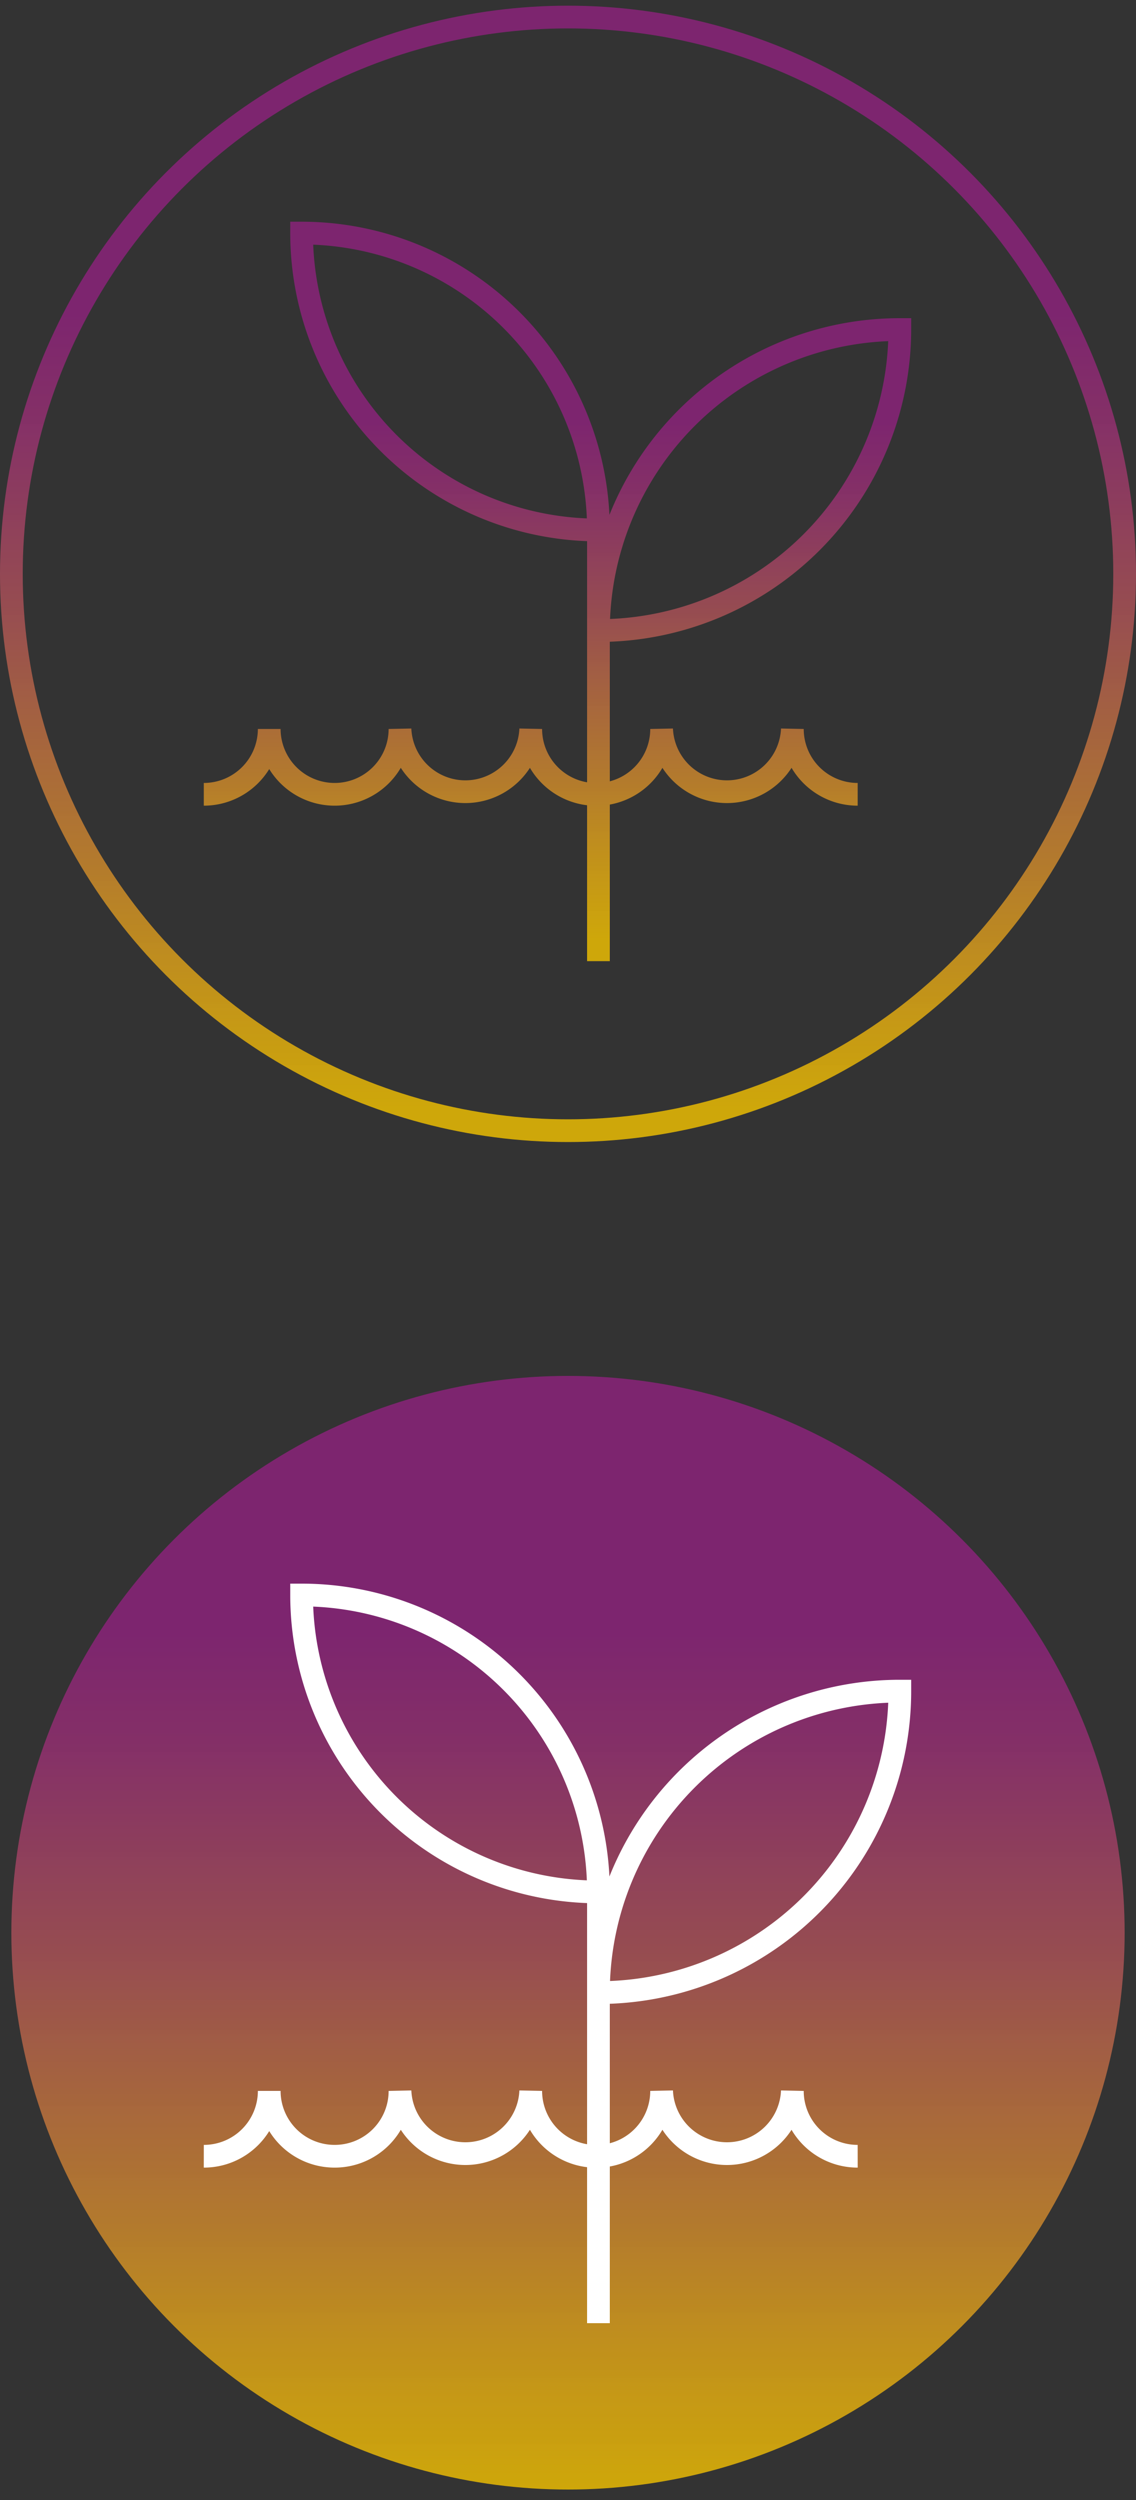 <svg id="Layer_1" data-name="Layer 1" xmlns="http://www.w3.org/2000/svg" xmlns:xlink="http://www.w3.org/1999/xlink" viewBox="0 0 100 220"><rect x="0" y="0" width="100" height="220" fill="#333333" stroke="none"/><defs><style>.cls-1,.cls-3,.cls-4{fill:none;stroke-miterlimit:10;stroke-width:2px;}.cls-1{stroke:url(#linear-gradient);}.cls-2{fill:url(#linear-gradient-2);}.cls-3{stroke:url(#linear-gradient-3);}.cls-4{stroke:#fff;}</style><linearGradient id="linear-gradient" x1="50" y1="100.5" x2="50" y2="0.5" gradientUnits="userSpaceOnUse"><stop offset="0.03" stop-color="#f5c400" stop-opacity="0.8"/><stop offset="0.25" stop-color="#c4832d" stop-opacity="0.88"/><stop offset="0.46" stop-color="#9d5051" stop-opacity="0.95"/><stop offset="0.63" stop-color="#863167" stop-opacity="0.99"/><stop offset="0.73" stop-color="#7d256f"/></linearGradient><linearGradient id="linear-gradient-2" x1="50" y1="219.08" x2="50" y2="121.08" gradientUnits="userSpaceOnUse"><stop offset="0" stop-color="#f5c400" stop-opacity="0.8"/><stop offset="0.24" stop-color="#c4832d" stop-opacity="0.88"/><stop offset="0.47" stop-color="#9d5051" stop-opacity="0.95"/><stop offset="0.66" stop-color="#863167" stop-opacity="0.99"/><stop offset="0.77" stop-color="#7d256f"/></linearGradient><linearGradient id="linear-gradient-3" x1="49.08" y1="84.58" x2="49.08" y2="19.51" xlink:href="#linear-gradient"/></defs><circle class="cls-1" cx="50" cy="50.5" r="49"/><circle class="cls-2" cx="50" cy="170.08" r="49"/><path class="cls-3" d="M52.68,55.49A26.53,26.53,0,0,1,79.21,29,26.53,26.53,0,0,1,52.68,55.49Zm0-8.85A26.13,26.13,0,0,0,26.55,20.51,26.13,26.13,0,0,0,52.68,46.64Zm0,0V84.58M75.5,69.9a5.75,5.75,0,0,1-5.75-5.75,5.76,5.76,0,0,1-11.51,0,5.76,5.76,0,0,1-11.52,0,5.76,5.76,0,0,1-11.51,0,5.75,5.75,0,0,1-5.75,5.75h0a5.76,5.76,0,0,1-5.76-5.75,5.76,5.76,0,0,1-5.76,5.75"/><path class="cls-4" d="M52.68,175.35a26.53,26.53,0,0,1,26.53-26.53A26.53,26.53,0,0,1,52.68,175.35Zm0-8.86a26.13,26.13,0,0,0-26.13-26.13A26.13,26.13,0,0,0,52.68,166.49Zm0,0v37.95M75.5,189.75A5.74,5.74,0,0,1,69.75,184a5.76,5.76,0,0,1-11.51,0,5.76,5.76,0,0,1-11.52,0,5.76,5.76,0,0,1-11.51,0,5.74,5.74,0,0,1-5.75,5.75h0A5.75,5.75,0,0,1,23.7,184a5.75,5.75,0,0,1-5.76,5.75"/></svg>